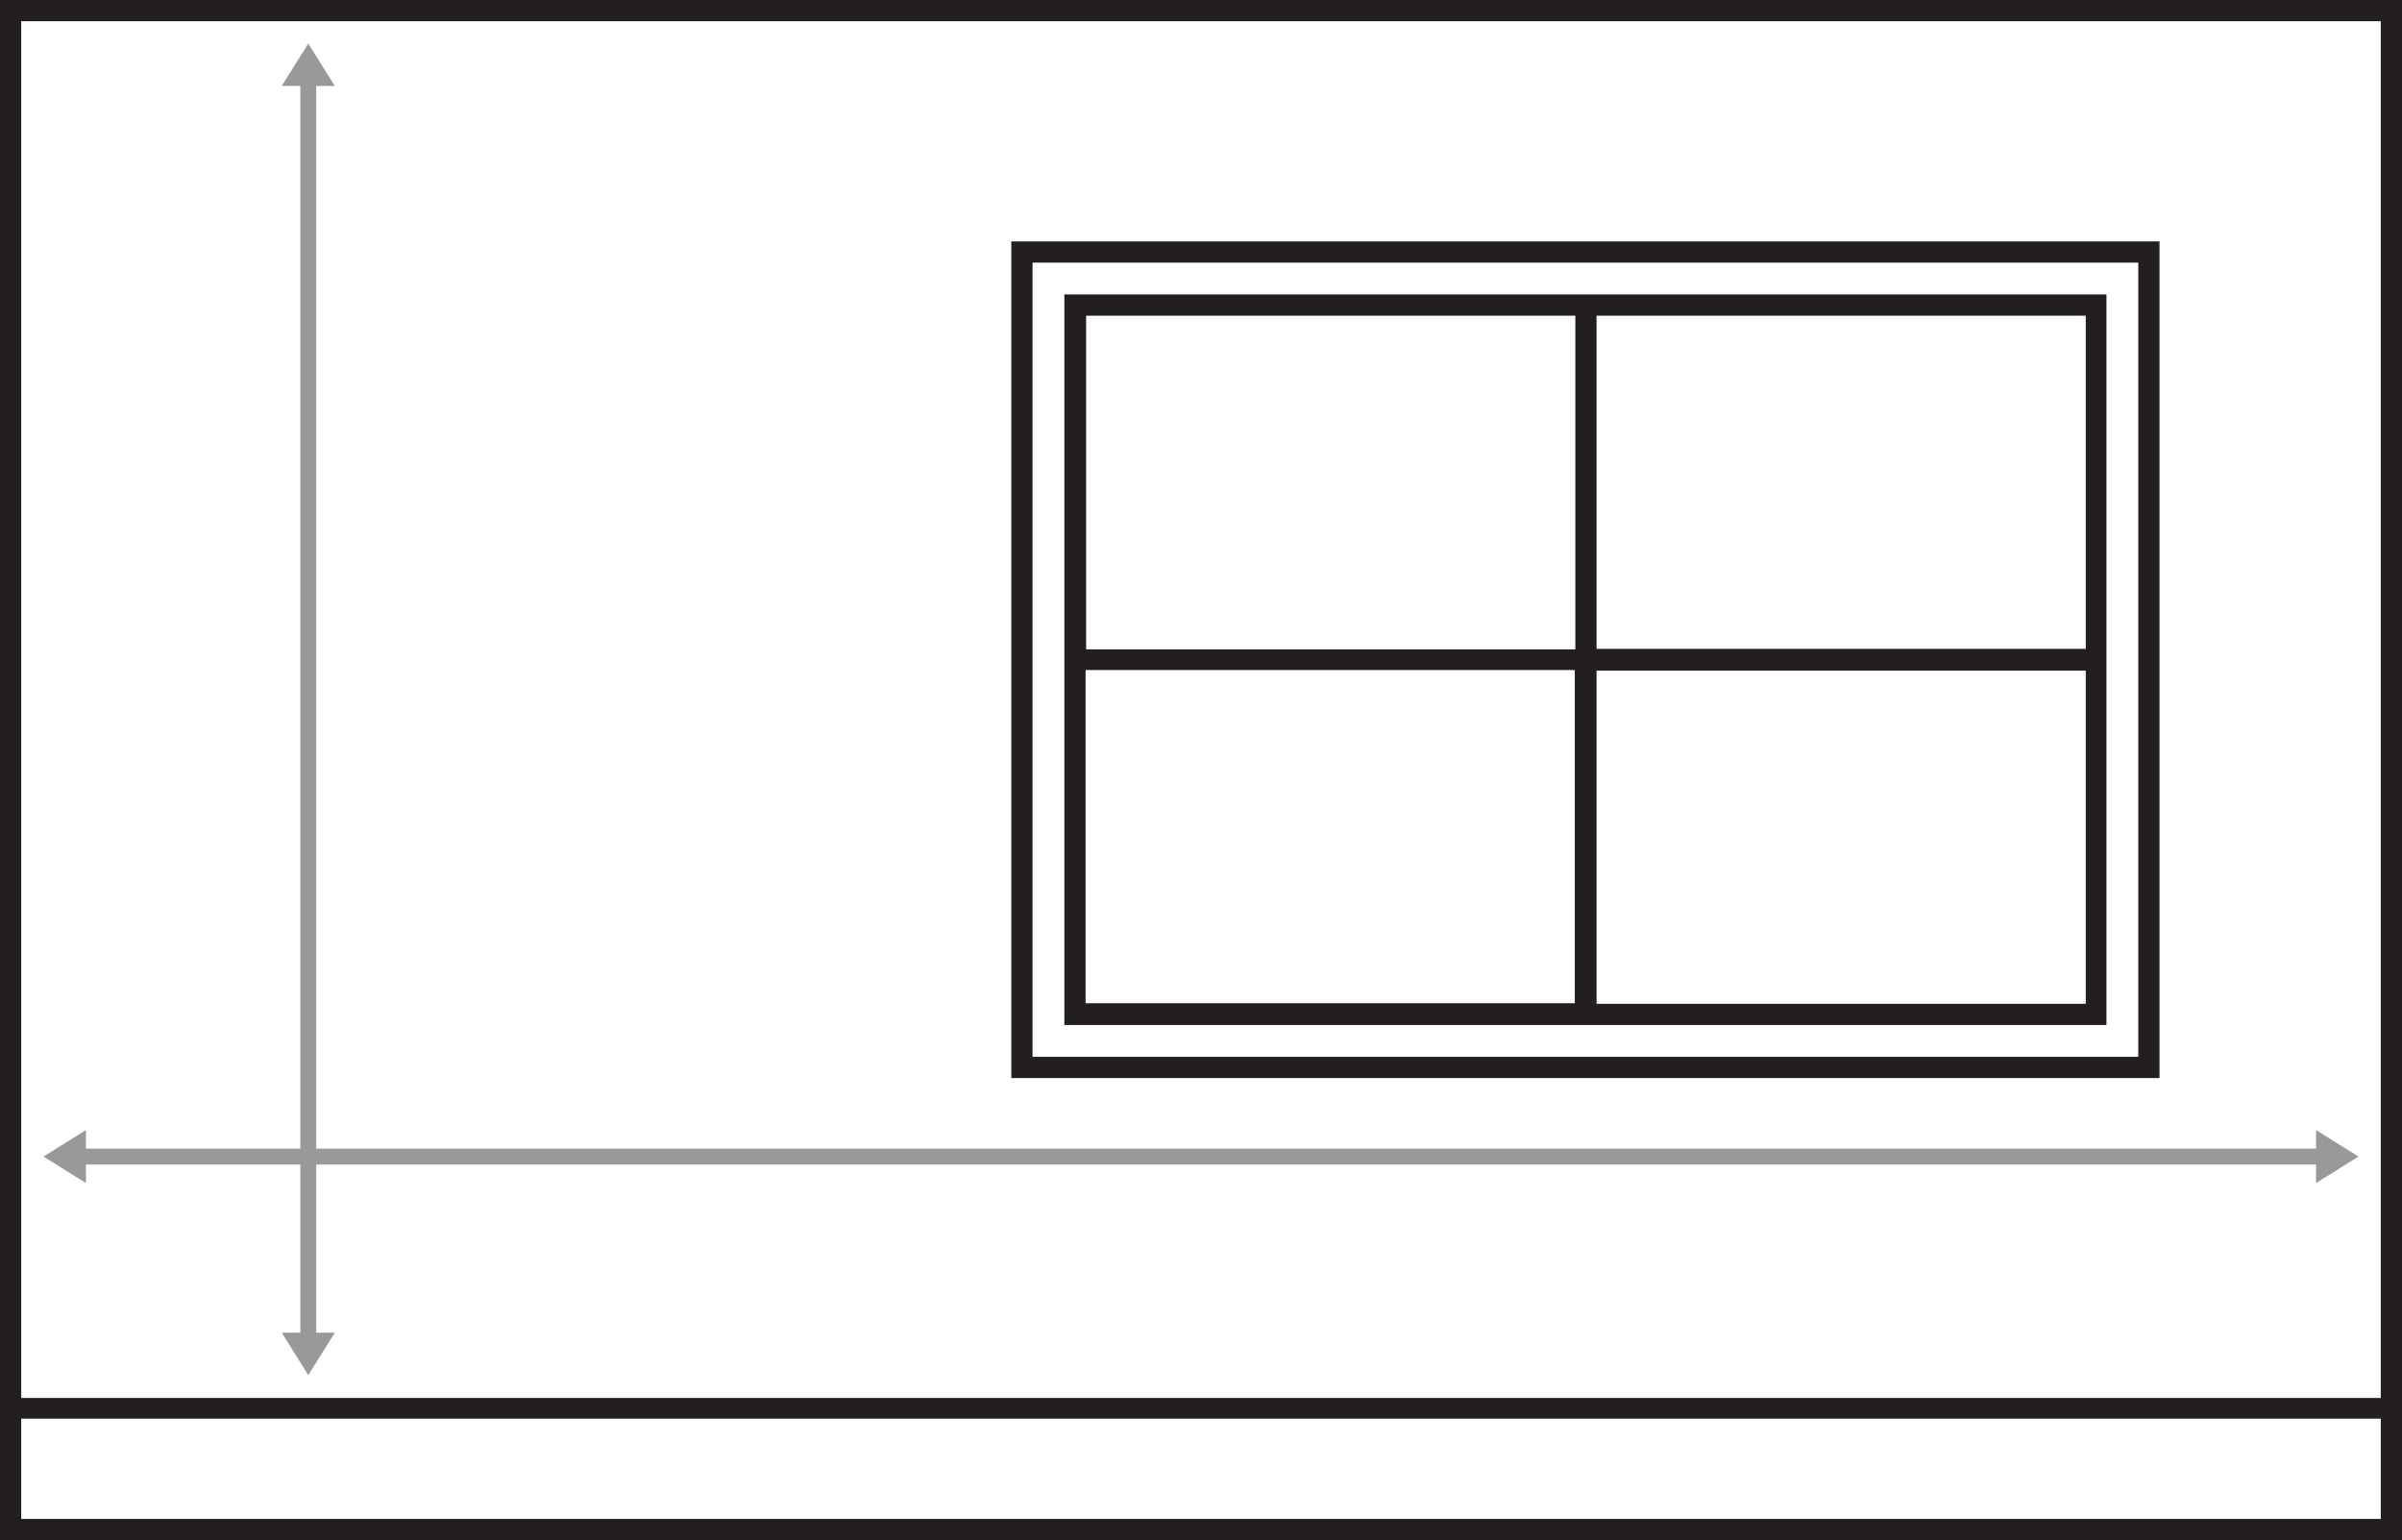 <?xml version="1.0" encoding="UTF-8"?> <!-- Generator: Adobe Illustrator 25.2.0, SVG Export Plug-In . SVG Version: 6.00 Build 0) --> <svg xmlns="http://www.w3.org/2000/svg" xmlns:xlink="http://www.w3.org/1999/xlink" id="Layer_1" x="0px" y="0px" viewBox="0 0 452.7 290.3" style="enable-background:new 0 0 452.7 290.3;" xml:space="preserve"> <style type="text/css"> .st0{fill:#999999;} .st1{fill:#231F20;} </style> <g id="Layer_2_1_"> <polygon class="st0" points="436.5,223 436.5,219.5 59.6,219.5 59.6,251.2 63.1,251.2 58.1,259.2 53.1,251.2 56.6,251.2 56.6,219.5 16.2,219.5 16.2,223 8.2,218 16.2,213 16.2,216.5 56.6,216.5 56.6,16.2 53.1,16.2 58.1,8.2 63.1,16.2 59.6,16.2 59.6,216.5 436.5,216.5 436.5,213 444.5,218 "></polygon> <path class="st1" d="M0,0v290.3h452.7V0H0z M448.7,286.3H4v-18.9h444.7V286.3z M4,263.5V4h444.7v259.5H4z"></path> <path class="st1" d="M190.6,45.5v157.7h216.4V45.5H190.6z M403.1,199.2H194.6V49.5h208.4V199.2z"></path> <path class="st1" d="M397.1,55.5H200.6v137.7h196.4V55.5z M393.1,122.3h-92.2V59.5h92.2V122.3z M296.9,59.5v62.9h-92.2V59.5H296.9z M204.6,126.3h92.2v62.8h-92.2L204.6,126.3z M300.9,189.2v-62.8h92.2v62.8H300.9z"></path> </g> </svg> 